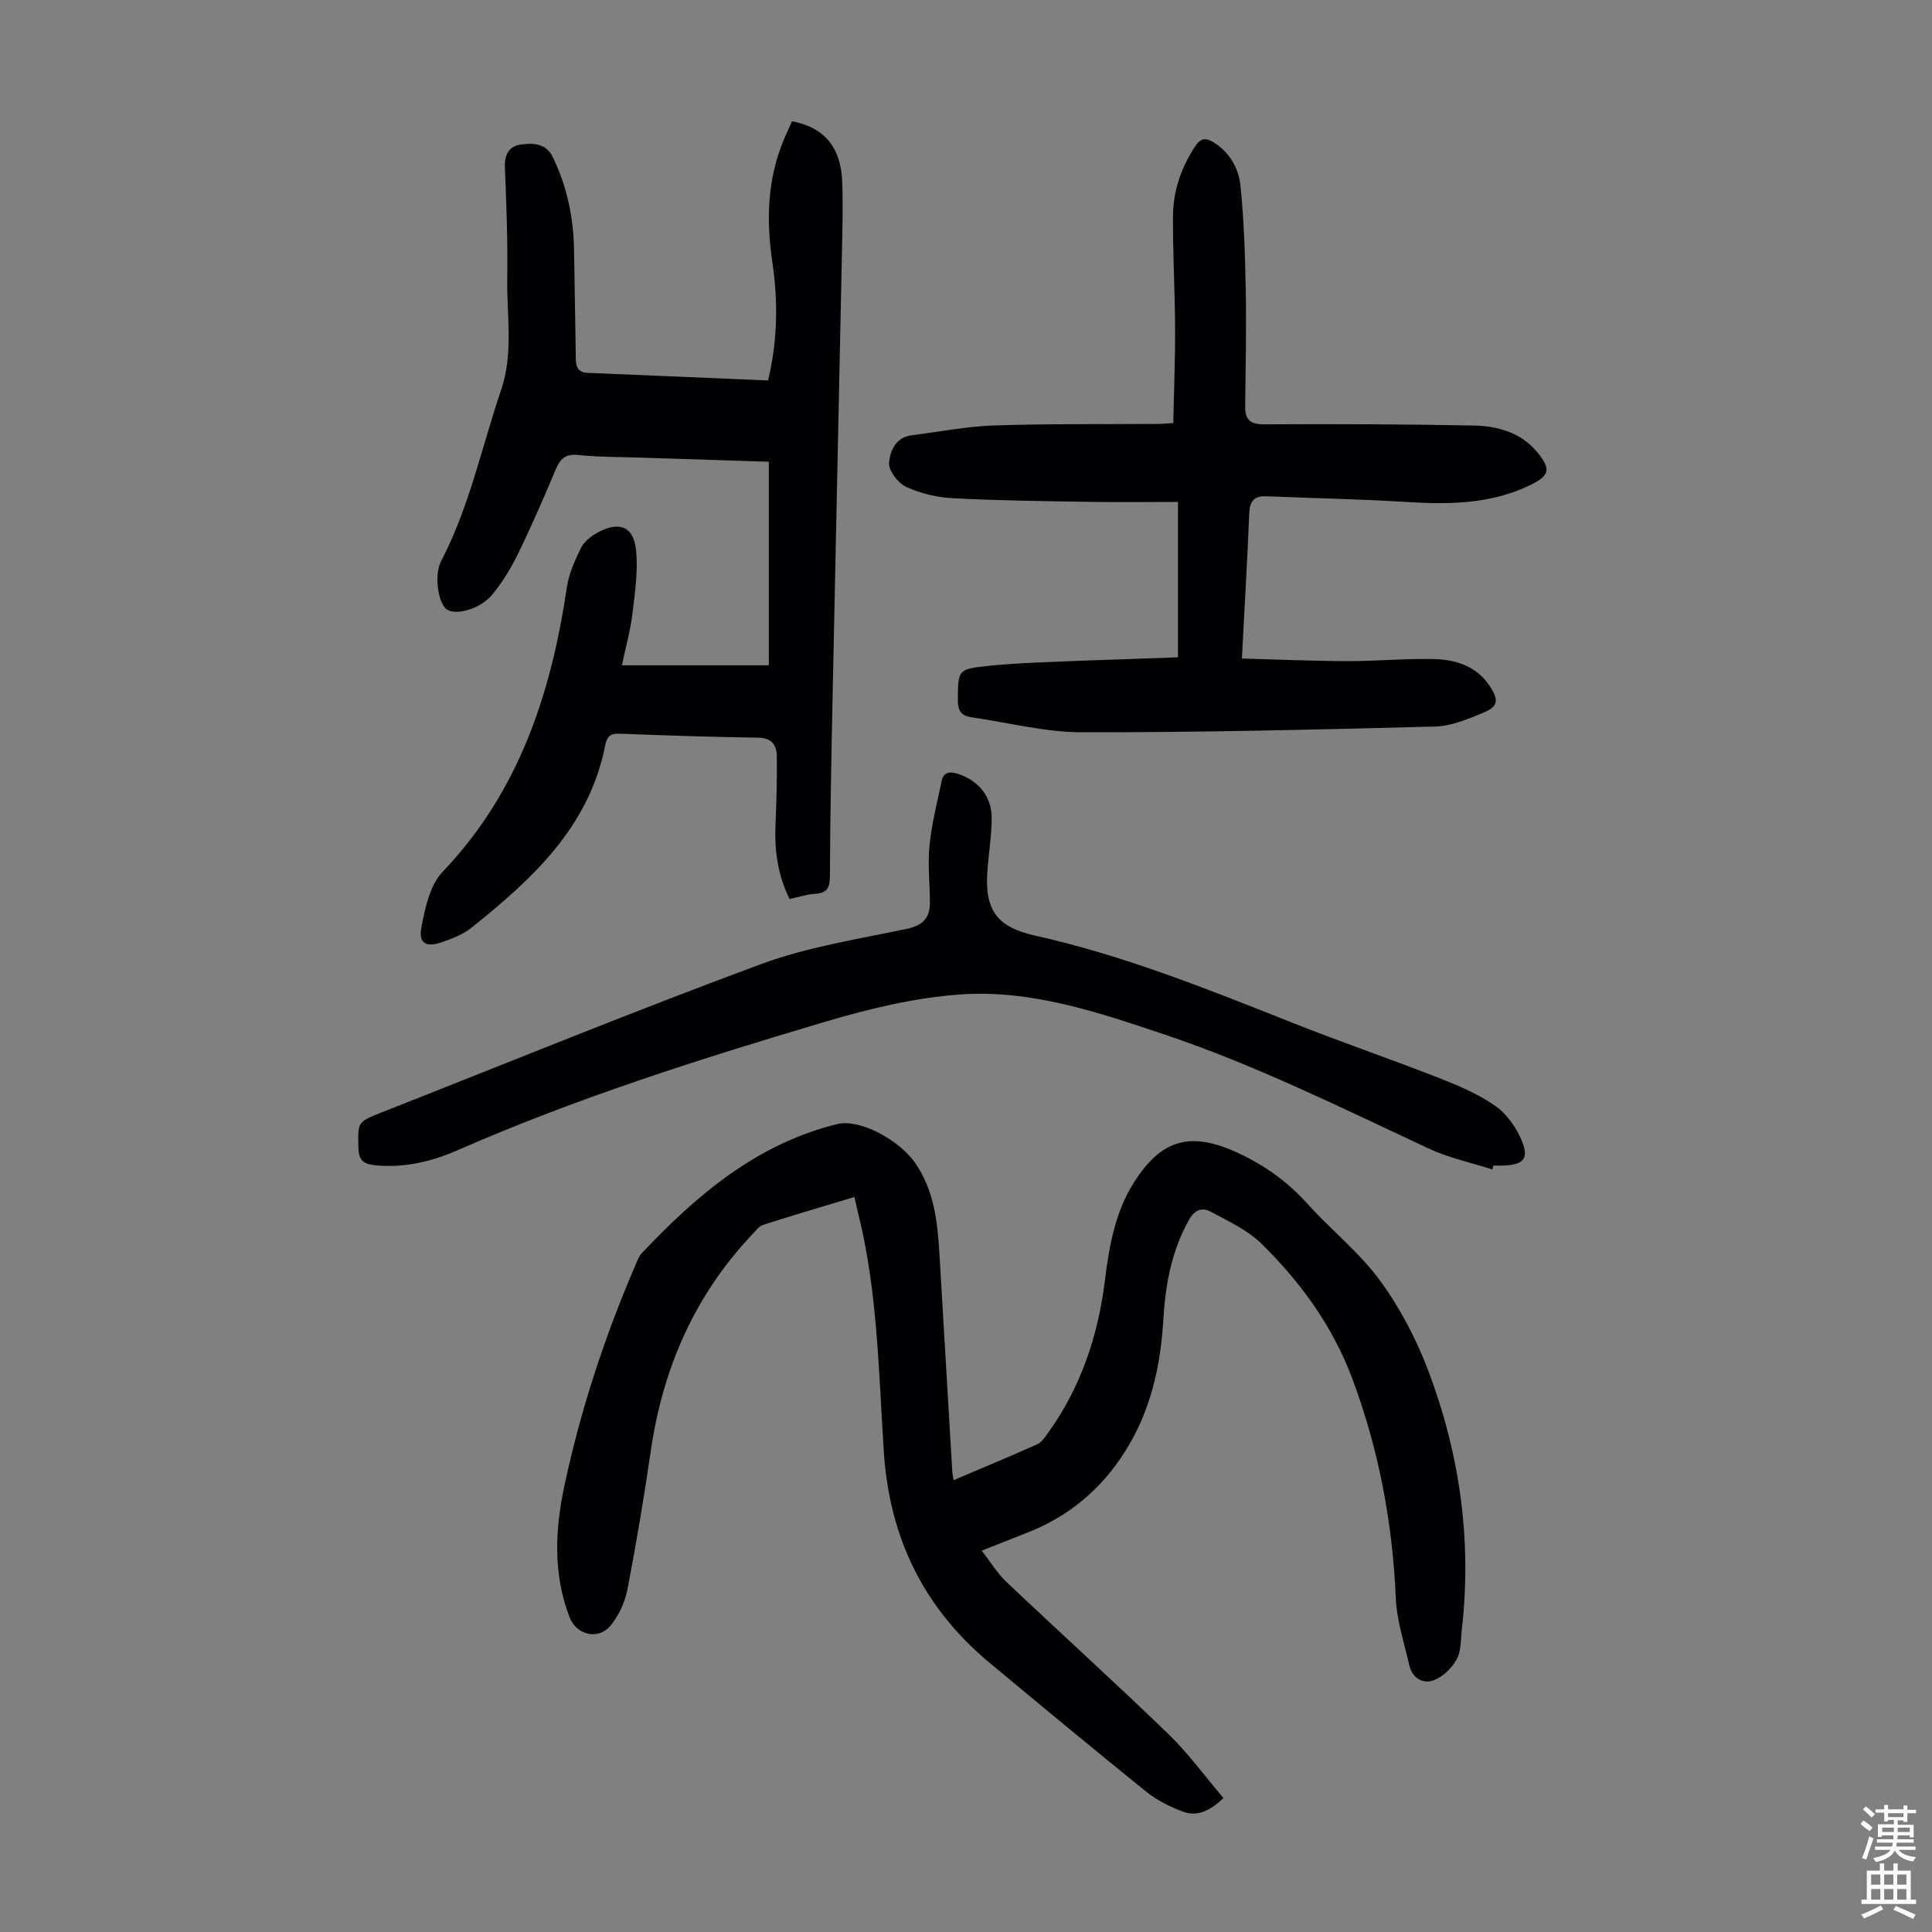<svg enable-background="new 0 0 400 400" viewBox="0 0 400 400" xmlns="http://www.w3.org/2000/svg"><rect x="0" y="0" width="400" height="400" fill="#808080" stroke="none"/><g fill="#010103"><path d="m203.25 321.05c1.87 2.39 3.24 4.69 5.12 6.47 11.13 10.54 22.5 20.83 33.52 31.48 4.13 3.99 7.55 8.73 11.42 13.27-2.83 2.67-5.46 3.91-8.42 2.8-2.67-1-5.36-2.34-7.57-4.12-10.89-8.77-21.64-17.71-32.4-26.65-13.63-11.33-20.73-25.81-21.92-43.57-1.1-16.49-1.26-33.11-5.27-49.3-.27-1.07-.5-2.16-.83-3.61-6.43 1.94-12.7 3.79-18.93 5.78-.86.28-1.54 1.25-2.22 1.97-11.94 12.61-18.52 27.71-21.01 44.8-1.4 9.62-3 19.22-4.85 28.76-.51 2.62-1.78 5.36-3.47 7.42-2.55 3.1-7.07 1.99-8.51-1.75-3.42-8.91-3-18.06-1.07-27.12 3.38-15.88 8.45-31.26 14.9-46.17.31-.71.6-1.5 1.12-2.04 11.42-12.09 23.85-22.67 40.55-26.76 4.41-1.08 12.59 3.09 16.05 8.05 3.96 5.68 4.64 12.22 5.04 18.84.9 15.07 1.78 30.13 2.67 45.2.03.44.14.88.27 1.65 5.85-2.49 11.61-4.88 17.29-7.42.93-.42 1.63-1.48 2.26-2.37 6.83-9.48 10.38-20.2 11.79-31.7.87-7.02 2.09-13.94 5.94-20.07 5.75-9.13 11.87-10.7 21.58-6.19 5.59 2.59 10.32 6 14.43 10.57 4.86 5.4 10.72 10.02 14.97 15.83 4.16 5.69 7.56 12.18 10.05 18.79 6.47 17.18 9.01 35.02 6.91 53.38-.24 2.11-.1 4.48-1.05 6.23-.99 1.83-2.86 3.66-4.76 4.38-2.23.84-4.45-.42-5.06-3.08-1.06-4.64-2.61-9.29-2.81-13.99-.67-15.67-3.56-30.87-9.05-45.51-4.03-10.72-10.68-19.91-18.82-27.86-2.86-2.8-6.78-4.58-10.37-6.54-1.82-.99-3.38-.48-4.59 1.69-3.6 6.43-4.87 13.39-5.29 20.59-.57 9.74-2.65 19-7.95 27.37-5.01 7.92-11.84 13.58-20.61 16.92-2.76 1.08-5.54 2.2-9.05 3.58z"/><path d="m159.18 95.6c-8.67-.28-17.7-.56-26.72-.86-4.25-.14-8.51-.09-12.73-.54-2.66-.28-3.74.77-4.68 3.01-2.47 5.87-5.01 11.72-7.8 17.44-1.45 2.98-3.23 5.9-5.33 8.45-2.45 2.98-7.44 4.34-9.35 3.12-1.8-1.16-2.81-7.06-1.21-10.11 5.84-11.21 8.37-23.54 12.39-35.37 2.58-7.59 1.16-15.3 1.27-22.96.11-7.71-.16-15.44-.49-23.15-.11-2.59.87-4.35 3.2-4.69 2.47-.36 5.28-.34 6.67 2.5 3 6.12 4.36 12.64 4.45 19.45.11 7.49.27 14.98.37 22.46.02 1.68.52 2.78 2.44 2.85 12.39.5 24.78 1.04 37.36 1.57 1.98-8.24 2.09-16.35.89-24.47-1.28-8.69-1.07-17.16 2.37-25.37.55-1.31 1.16-2.6 1.71-3.82 6.57 1.22 10.08 5.32 10.37 12.34.21 5.03.05 10.07-.05 15.1-.64 31.21-1.33 62.41-1.97 93.62-.24 11.75-.46 23.49-.52 35.24-.01 2.37-.56 3.49-3.04 3.64-1.75.11-3.47.69-5.3 1.09-2.48-5-3.15-10.12-2.92-15.44.2-4.69.33-9.38.27-14.08-.03-2.3-.96-3.85-3.84-3.89-9.62-.14-19.23-.47-28.84-.83-1.88-.07-2.52.72-2.85 2.41-3.31 16.93-15.1 27.69-27.71 37.78-1.78 1.42-4.09 2.29-6.29 3.04-3.07 1.05-4.66.15-4.07-3.02.75-4.05 1.76-8.83 4.41-11.61 15.85-16.59 22.46-36.95 25.73-58.93.42-2.8 1.65-5.55 2.92-8.12.63-1.29 2.03-2.42 3.35-3.14 4.55-2.5 7.55-1.36 8.05 3.65.43 4.35-.24 8.85-.77 13.24-.41 3.37-1.35 6.68-2.16 10.54h30.42c0-13.79 0-27.81 0-42.14z"/><path d="m243.89 136.09c0-10.98 0-21.14 0-32.17-6.5 0-12.49.08-18.47-.02-9.39-.15-18.79-.26-28.17-.75-3.28-.17-6.7-.99-9.66-2.36-1.67-.77-3.65-3.36-3.52-4.98.19-2.37 1.34-5.29 4.71-5.7 5.65-.69 11.28-1.83 16.94-2.02 11.29-.38 22.6-.24 33.9-.32.89-.01 1.77-.09 3.29-.17.14-6.58.41-13.12.38-19.65-.03-7.72-.48-15.44-.44-23.15.03-5.23 1.67-10.07 4.59-14.5 1.16-1.76 2.21-1.82 3.81-.83 3.43 2.11 5.23 5.45 5.6 9.15.7 7.1.94 14.26 1.07 21.4.14 8.03-.02 16.07-.12 24.11-.04 2.82 1.04 3.73 3.98 3.72 14.43-.08 28.86-.03 43.28.25 4.98.1 9.81 1.41 13.22 5.53 2.88 3.49 2.55 4.85-1.42 6.78-8.14 3.96-16.78 4.07-25.59 3.52-9.69-.6-19.4-.78-29.1-1.18-2.58-.11-3.43 1.06-3.53 3.58-.39 9.7-.97 19.4-1.52 30.01 7.46.2 14.67.52 21.87.54 6.03.02 12.06-.59 18.08-.42 4.43.13 8.63 1.49 11.32 5.52 1.99 2.98 1.83 4.31-1.4 5.63-3.16 1.3-6.56 2.73-9.89 2.81-24.37.64-48.75 1.23-73.13 1.19-7.62-.01-15.24-2.02-22.86-3.11-2.15-.31-2.83-1.45-2.8-3.65.07-6.02-.07-6.32 6.03-6.96 6.66-.7 13.38-.81 20.07-1.12 6.56-.23 13.12-.44 19.48-.68z"/><path d="m308.96 242.12c-4.43-1.43-9.06-2.4-13.24-4.36-18.02-8.42-35.83-17.27-54.75-23.62-13.73-4.61-27.57-9.29-42.18-8.25-9.37.67-18.78 2.94-27.83 5.62-25.81 7.66-51.49 15.79-76.2 26.62-5.39 2.36-10.98 3.7-16.96 3.14-2.37-.22-3.53-.87-3.59-3.59-.11-5.38-.29-5.36 4.89-7.4 26.1-10.27 52.06-20.9 78.35-30.63 9.67-3.58 20.09-5.2 30.24-7.33 3.41-.72 4.86-2.27 4.84-5.51-.02-3.91-.48-7.87-.09-11.73.46-4.5 1.59-8.93 2.52-13.37.39-1.88 1.68-2.03 3.34-1.5 4.22 1.35 7.04 4.68 7.02 9.19-.01 3.67-.64 7.34-.9 11.02-.56 8 2 11.53 9.83 13.27 18.41 4.11 35.82 11.11 53.27 18.04 9.96 3.96 20.12 7.43 30.11 11.34 4.14 1.62 8.38 3.38 11.97 5.91 2.45 1.73 4.5 4.67 5.59 7.51 1.33 3.49.13 4.57-3.65 4.82-.78.05-1.57.01-2.35.01-.08.28-.16.54-.23.8z"/></g><path d="m385.2 377.6.6-.7c.6.4 1.3.9 1.9 1.5l-.6.7c-.8-.5-1.4-1-1.9-1.5zm.3 7.1c.6-1.4 1.1-2.9 1.5-4.5.3.1.6.3.9.4-.5 1.4-1 2.9-1.5 4.4zm.2-10.1.6-.6c.7.5 1.3 1.1 1.9 1.6l-.7.7c-.6-.6-1.2-1.2-1.8-1.7zm8.4-.8h.8v.9h1.8v.7h-1.8v1.8h-.8v-.3h-1.2v.9h3.3v2.6h-.8v-.4h-2.5c0 .3 0 .6-.1.8h3.4v.7h-3.5c0 .3-.1.6-.1.8h4v.7h-3.5c.7.9 1.9 1.3 3.6 1.5-.2.2-.4.5-.6.9-1.9-.3-3.2-1.1-3.8-2.3-.5 1.1-1.8 2-3.9 2.4-.2-.3-.4-.5-.6-.8 1.9-.4 3.1-.9 3.6-1.7h-3.2v-.7h3.5c.1-.2.1-.5.2-.8h-3.3v-.7h3.4c0-.2 0-.5 0-.8h-2.4v.3h-.8v-2.6h3.3v-.9h-1.2v.3h-.8v-1.8h-1.8v-.7h1.8v-.9h.8v.9h3.2zm-4.4 5.5h2.4c0-.3 0-.6 0-.9h-2.4zm1.2-3.1h3.2v-.8h-3.2zm4.4 2.2h-2.4v.9h2.5v-.9z" fill="#fcfbfa"/><path d="m389.2 385.8h.9v1.5h1.9v-1.5h.9v1.5h2.7v6h1.1v.9h-11.3v-.9h1.1v-6h2.7zm.2 8.7.5.8c-1.2.6-2.5 1.3-4 1.9-.2-.3-.3-.6-.6-.8 1.6-.6 3-1.3 4.1-1.9zm-2-4.3h1.9v-2.1h-1.9zm0 3.1h1.9v-2.2h-1.9zm2.7-3.1h1.9v-2.1h-1.9zm0 3.1h1.9v-2.2h-1.9zm2.4 1.3c1.4.6 2.7 1.2 4.1 1.8l-.5.9c-1.5-.7-2.8-1.4-4.1-1.9zm2.2-6.5h-1.9v2.1h1.9zm-1.9 5.2h1.9v-2.2h-1.9z" fill="#fcfbfa"/></svg>